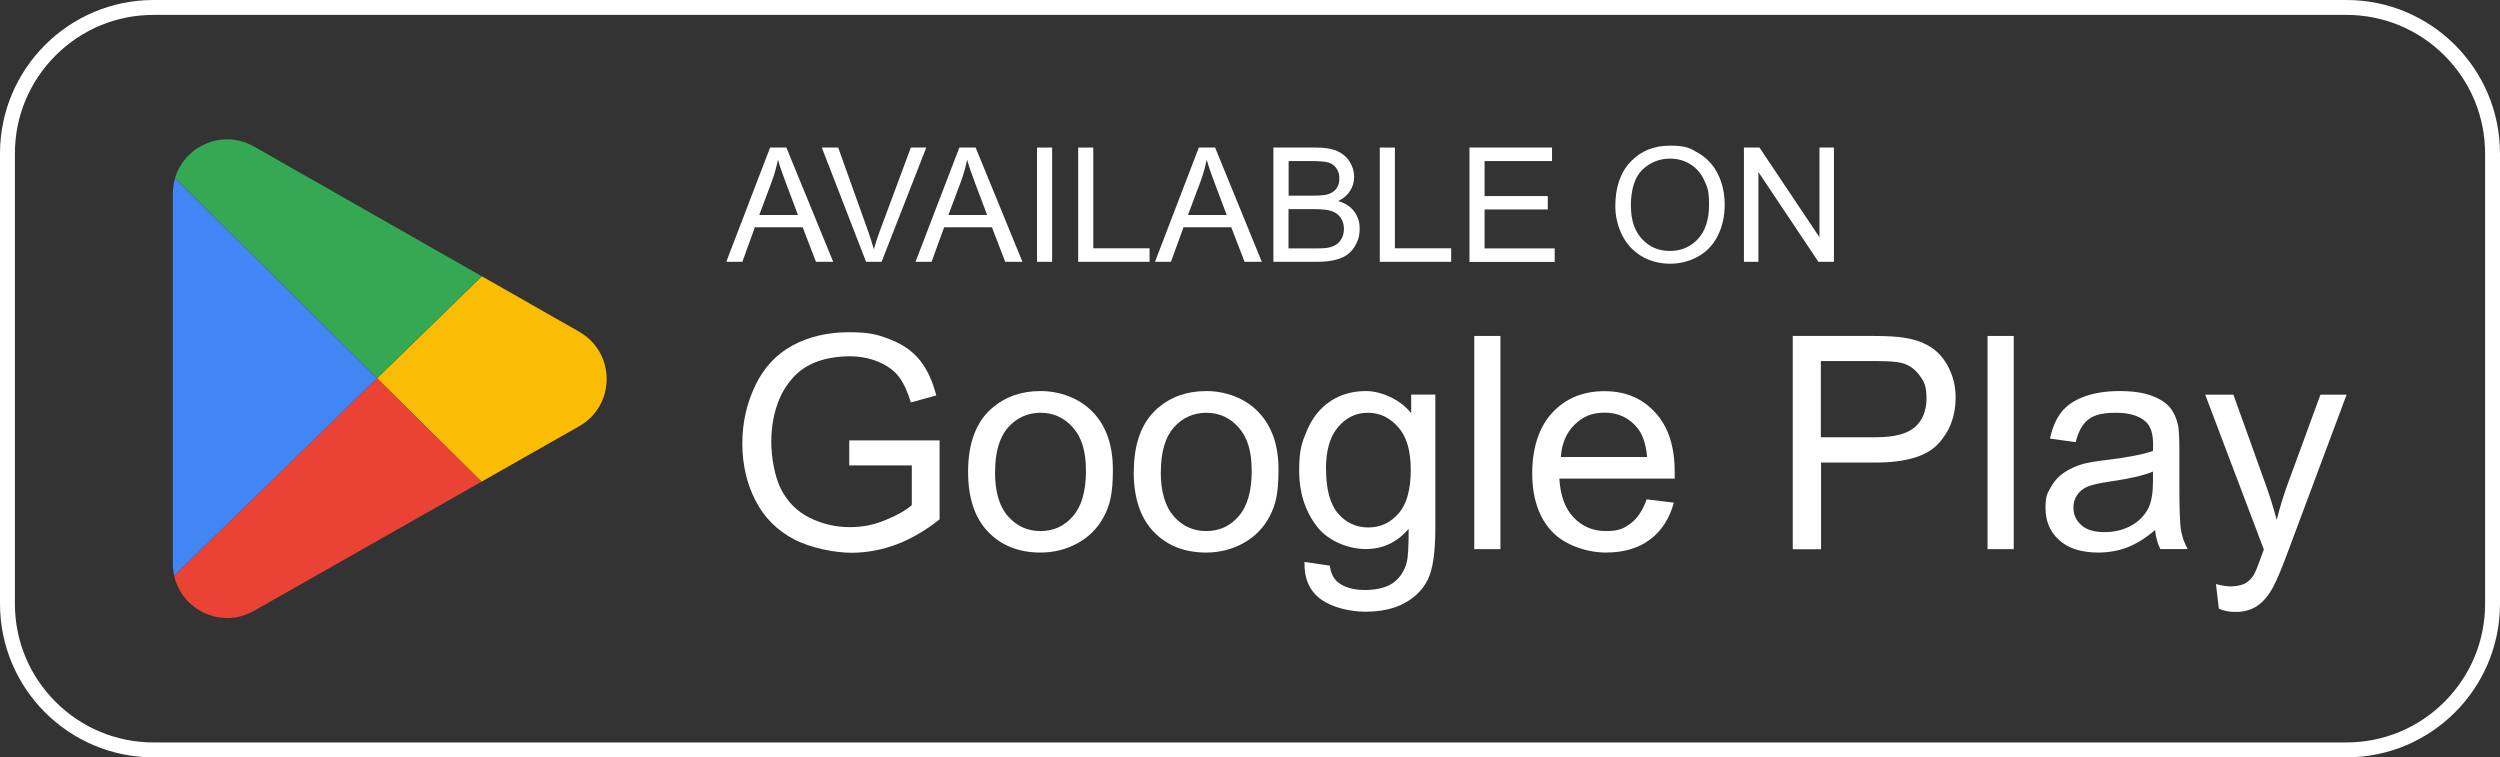 <?xml version="1.0" encoding="UTF-8"?>
<svg id="_ÎÓÈ_1" xmlns="http://www.w3.org/2000/svg" version="1.1" viewBox="0 0 2350 711.9">
  <rect x="0" y="0" width="2350" height="711.9" fill="#333333" stroke="none"/>
  <!-- Generator: Adobe Illustrator 29.5.0, SVG Export Plug-In . SVG Version: 2.1.0 Build 137)  -->
  <defs>
    <style>
      .st0 {
        fill: #4285f4;
      }

      .st1 {
        fill: #34a853;
      }

      .st2 {
        fill: #fbbc04;
      }

      .st3 {
        fill: #fff;
      }

      .st4 {
        fill: #ea4335;
      }
    </style>
  </defs>
  <path class="st3" d="M2205.6,14c34.8,0,67.6,13.6,92.2,38.2,24.6,24.6,38.2,57.4,38.2,92.2v423.1c0,34.8-13.6,67.6-38.2,92.2-24.6,24.6-57.4,38.2-92.2,38.2H144.4c-34.8,0-67.6-13.6-92.2-38.2-24.6-24.6-38.2-57.4-38.2-92.2V144.4c0-34.8,13.6-67.6,38.2-92.2,24.6-24.6,57.4-38.2,92.2-38.2h2061.2M2205.6,0H144.4C64.7,0,0,64.7,0,144.4v423.1c0,79.8,64.7,144.4,144.4,144.4h2061.2c79.8,0,144.4-64.7,144.4-144.4V144.4c0-79.8-64.7-144.4-144.4-144.4h0Z"/>
  <g>
    <path class="st2" d="M544.5,311.9c34.4,19.6,34.3,69.2,0,88.7l-91.9,52.2-98.2-97.2,98.5-95.9,91.7,52.2h0Z"/>
    <path class="st1" d="M452.9,259.7l-98.5,95.9-189.9-188.1c8.9-30.3,44.6-46.6,74.2-29.8l214.2,122h0Z"/>
    <path class="st4" d="M354.4,355.6l98.2,97.2-213.9,121.4c-30.6,17.4-67.8-.8-75-33l190.7-185.6h0Z"/>
    <path class="st0" d="M354.4,355.6l-190.7,185.6c-.8-3.6-1.2-7.4-1.2-11.4V182.1c0-5.1.7-10,2.1-14.5l189.9,188.1h0Z"/>
  </g>
  <g>
    <path class="st3" d="M682.7,246.1l41.2-107.4h15.3l44,107.4h-16.2l-12.5-32.5h-44.9l-11.8,32.5h-15.1ZM713.7,202.1h36.4l-11.2-29.7c-3.4-9-6-16.4-7.6-22.3-1.4,6.9-3.3,13.7-5.8,20.5l-11.8,31.5h0Z"/>
    <path class="st3" d="M814.1,246.1l-41.6-107.4h15.4l27.9,78c2.2,6.2,4.1,12.1,5.6,17.6,1.7-5.9,3.6-11.7,5.8-17.6l29-78h14.5l-42,107.4h-14.6Z"/>
    <path class="st3" d="M860.6,246.1l41.2-107.4h15.3l44,107.4h-16.2l-12.5-32.5h-44.9l-11.8,32.5h-15.1ZM891.5,202.1h36.4l-11.2-29.7c-3.4-9-6-16.4-7.6-22.3-1.4,6.9-3.3,13.7-5.8,20.5l-11.8,31.5h0Z"/>
    <path class="st3" d="M974.8,246.1v-107.4h14.2v107.4h-14.2Z"/>
    <path class="st3" d="M1013.5,246.1v-107.4h14.2v94.7h52.9v12.7h-67.1Z"/>
    <path class="st3" d="M1085.7,246.1l41.2-107.4h15.3l43.9,107.4h-16.2l-12.5-32.5h-44.9l-11.8,32.5h-15.1ZM1116.7,202.1h36.4l-11.2-29.7c-3.4-9-6-16.4-7.6-22.3-1.4,6.9-3.3,13.7-5.8,20.5l-11.8,31.5h0Z"/>
    <path class="st3" d="M1197,246.1v-107.4h40.3c8.2,0,14.8,1.1,19.7,3.3s8.8,5.5,11.7,10c2.8,4.5,4.2,9.2,4.2,14.2s-1.2,8.9-3.7,13-6.2,7.3-11.3,9.8c6.5,1.9,11.5,5.1,15,9.7,3.5,4.6,5.2,10,5.2,16.3s-1.1,9.7-3.2,14c-2.1,4.3-4.8,7.6-7.9,10-3.1,2.3-7,4.1-11.8,5.3-4.7,1.2-10.5,1.8-17.3,1.8h-40.9ZM1211.2,183.9h23.2c6.3,0,10.8-.4,13.6-1.2,3.6-1.1,6.3-2.9,8.2-5.4,1.8-2.5,2.8-5.6,2.8-9.4s-.8-6.7-2.6-9.4c-1.7-2.7-4.2-4.6-7.3-5.6-3.2-1-8.6-1.5-16.3-1.5h-21.5v32.4h0ZM1211.2,233.5h26.7c4.6,0,7.8-.2,9.7-.5,3.3-.6,6-1.6,8.2-2.9,2.2-1.4,4-3.4,5.4-6s2.1-5.6,2.1-9.1-1-7.5-3.1-10.4c-2.1-2.9-4.9-5-8.5-6.2-3.6-1.2-8.9-1.8-15.7-1.8h-24.8v36.9h0Z"/>
    <path class="st3" d="M1297,246.1v-107.4h14.2v94.7h52.9v12.7h-67.1Z"/>
    <path class="st3" d="M1381.3,246.1v-107.4h77.6v12.7h-63.4v32.9h59.4v12.6h-59.4v36.6h65.9v12.7h-80.1Z"/>
    <path class="st3" d="M1518.4,193.9c0-17.8,4.8-31.8,14.4-41.9,9.6-10.1,21.9-15.1,37.1-15.1s18.8,2.4,26.8,7.1c8,4.7,14,11.3,18.2,19.8,4.2,8.5,6.3,18.1,6.3,28.8s-2.2,20.6-6.6,29.2-10.6,15.1-18.7,19.5-16.8,6.6-26.1,6.6-19.1-2.4-27.1-7.3-14-11.6-18.1-20-6.2-17.4-6.2-26.8h0ZM1533.1,194.1c0,12.9,3.5,23.1,10.4,30.6s15.7,11.2,26.2,11.2,19.5-3.8,26.4-11.3,10.4-18.2,10.4-32-1.5-16.4-4.4-22.9c-2.9-6.5-7.3-11.6-13-15.2-5.7-3.6-12.1-5.4-19.2-5.4-10.1,0-18.7,3.5-26,10.4-7.2,6.9-10.9,18.4-10.9,34.6Z"/>
    <path class="st3" d="M1639.3,246.1v-107.4h14.6l56.4,84.3v-84.3h13.6v107.4h-14.6l-56.4-84.4v84.4h-13.6Z"/>
    <path class="st3" d="M798.3,437.5v-23.5h84.9c0-.1,0,74.2,0,74.2-13,10.4-26.5,18.2-40.3,23.5-13.9,5.2-28.1,7.9-42.7,7.9s-37.6-4.2-53.7-12.6c-16.1-8.4-28.2-20.6-36.4-36.6-8.2-16-12.3-33.8-12.3-53.5s4.1-37.7,12.2-54.6,19.9-29.5,35.2-37.7c15.3-8.2,33-12.3,52.9-12.3s27.6,2.4,39.3,7c11.7,4.7,20.9,11.2,27.5,19.6,6.7,8.4,11.7,19.3,15.2,32.8l-23.9,6.6c-3-10.2-6.8-18.2-11.2-24.1-4.5-5.8-10.8-10.5-19.1-14-8.3-3.5-17.5-5.3-27.6-5.3s-22.6,1.9-31.5,5.5-16,8.5-21.4,14.6c-5.4,6-9.6,12.6-12.7,19.8-5.1,12.4-7.7,25.8-7.7,40.3s3.1,32.8,9.2,44.8c6.2,12,15.1,21,26.9,26.8,11.8,5.8,24.2,8.8,37.5,8.8s22.7-2.2,33.6-6.6c10.9-4.4,19.2-9.1,24.9-14.1v-37.3h-58.9,0Z"/>
    <path class="st3" d="M910,443.5c0-26.9,7.5-46.8,22.4-59.8,12.5-10.8,27.7-16.1,45.7-16.1s36.3,6.5,49,19.6,19,31.1,19,54.2-2.8,33.4-8.4,44.1-13.8,19-24.5,25c-10.7,5.9-22.4,8.9-35.1,8.9-20.3,0-36.8-6.5-49.3-19.5-12.5-13-18.8-31.8-18.8-56.3h0ZM935.3,443.5c0,18.6,4,32.5,12.2,41.8,8.1,9.2,18.3,13.9,30.6,13.9s22.4-4.6,30.5-14c8.1-9.3,12.2-23.5,12.2-42.5s-4.1-31.6-12.2-40.8-18.3-13.9-30.4-13.9-22.5,4.6-30.6,13.8-12.2,23.1-12.2,41.7Z"/>
    <path class="st3" d="M1065.8,443.5c0-26.9,7.5-46.8,22.4-59.8,12.5-10.8,27.7-16.1,45.7-16.1s36.3,6.5,48.9,19.6c12.7,13.1,19,31.1,19,54.2s-2.8,33.4-8.4,44.1-13.8,19-24.5,25c-10.7,5.9-22.4,8.9-35.1,8.9-20.3,0-36.8-6.5-49.3-19.5-12.5-13-18.8-31.8-18.8-56.3h0ZM1091.1,443.5c0,18.6,4.1,32.5,12.2,41.8,8.1,9.2,18.3,13.9,30.6,13.9s22.4-4.6,30.5-14c8.1-9.3,12.2-23.5,12.2-42.5s-4.1-31.6-12.2-40.8-18.3-13.9-30.4-13.9-22.5,4.6-30.6,13.8-12.2,23.1-12.2,41.7Z"/>
    <path class="st3" d="M1226.1,528.2l23.9,3.5c1,7.4,3.8,12.8,8.3,16.1,6.1,4.6,14.4,6.8,25,6.8s20.2-2.3,26.4-6.8c6.2-4.6,10.4-10.9,12.6-19.1,1.3-5,1.9-15.5,1.8-31.6-10.8,12.7-24.2,19-40.2,19s-35.4-7.2-46.3-21.6-16.4-31.7-16.4-51.8,2.5-26.6,7.5-38.4c5-11.7,12.3-20.8,21.8-27.1,9.5-6.4,20.7-9.6,33.6-9.6s31.3,6.9,42.4,20.8v-17.5h22.7v125.5c0,22.6-2.3,38.6-6.9,48.1-4.6,9.4-11.9,16.9-21.9,22.3-10,5.5-22.3,8.2-36.8,8.2s-31.3-3.9-42-11.7c-10.7-7.8-15.8-19.5-15.4-35.2h0ZM1246.5,441c0,19,3.8,33,11.3,41.7,7.6,8.8,17,13.1,28.4,13.1s20.8-4.4,28.4-13.1c7.7-8.7,11.5-22.4,11.5-41s-3.9-31.2-11.8-40.2c-7.9-9-17.4-13.5-28.5-13.5s-20.2,4.4-27.9,13.3c-7.7,8.9-11.5,22.1-11.5,39.6h0Z"/>
    <path class="st3" d="M1385.8,516.2v-200.4h24.6v200.4h-24.6Z"/>
    <path class="st3" d="M1548,469.4l25.4,3.1c-4,14.9-11.4,26.4-22.3,34.6-10.8,8.2-24.7,12.3-41.6,12.3s-38.1-6.5-50.5-19.6c-12.4-13.1-18.7-31.4-18.7-55s6.3-43.4,18.9-56.9c12.6-13.5,28.9-20.2,48.9-20.2s35.3,6.6,47.6,19.8c12.3,13.2,18.5,31.8,18.5,55.8s0,3.6-.1,6.6h-108.3c.9,16,5.4,28.2,13.5,36.6,8.1,8.5,18.2,12.7,30.3,12.7s16.7-2.4,23.1-7.1c6.4-4.7,11.4-12.3,15.2-22.7h0ZM1467.2,429.6h81.1c-1.1-12.2-4.2-21.4-9.3-27.5-7.8-9.5-18-14.2-30.5-14.2s-20.8,3.8-28.5,11.4c-7.7,7.6-12,17.7-12.8,30.4h0Z"/>
    <path class="st3" d="M1685.2,516.2v-200.4h75.6c13.3,0,23.5.6,30.5,1.9,9.8,1.6,18.1,4.8,24.8,9.4,6.7,4.6,12,11,16.1,19.4,4.1,8.3,6.1,17.4,6.1,27.3,0,17-5.4,31.5-16.3,43.3s-30.4,17.7-58.8,17.7h-51.4v81.5h-26.5,0ZM1711.8,411h51.8c17.1,0,29.3-3.2,36.5-9.6s10.8-15.4,10.8-26.9-2.1-15.6-6.4-21.5-9.8-9.9-16.8-11.8c-4.5-1.2-12.7-1.8-24.8-1.8h-51.3v71.6h0Z"/>
    <path class="st3" d="M1868.3,516.2v-200.4h24.6v200.4h-24.6Z"/>
    <path class="st3" d="M2025.8,498.2c-9.1,7.8-17.9,13.2-26.3,16.4-8.4,3.2-17.5,4.8-27.1,4.8-15.9,0-28.2-3.9-36.8-11.7-8.6-7.8-12.8-17.8-12.8-29.9s1.6-13.6,4.8-19.5,7.5-10.6,12.7-14.1,11.1-6.2,17.7-8.1c4.8-1.3,12.1-2.5,21.9-3.7,19.9-2.4,34.5-5.2,43.9-8.5,0-3.4.1-5.5.1-6.4,0-10-2.3-17.1-7-21.2-6.3-5.6-15.6-8.3-28-8.3s-20.1,2-25.6,6.1c-5.5,4.1-9.6,11.2-12.2,21.5l-24.1-3.3c2.2-10.3,5.8-18.6,10.8-25,5-6.3,12.3-11.2,21.7-14.6s20.5-5.1,32.9-5.1,22.5,1.5,30.2,4.4c7.8,2.9,13.4,6.6,17.1,11,3.6,4.4,6.2,10,7.7,16.8.8,4.2,1.2,11.8,1.2,22.7v32.8c0,22.9.5,37.4,1.6,43.4s3.1,11.9,6.2,17.4h-25.7c-2.6-5.1-4.2-11.1-4.9-17.9h0ZM2023.8,443.3c-8.9,3.6-22.3,6.8-40.2,9.3-10.1,1.5-17.3,3.1-21.5,4.9s-7.4,4.5-9.7,8c-2.3,3.5-3.4,7.4-3.4,11.7,0,6.6,2.5,12,7.4,16.4s12.2,6.6,21.8,6.6,17.9-2.1,25.3-6.2,12.8-9.8,16.3-17c2.6-5.6,4-13.8,4-24.6v-9h0Z"/>
    <path class="st3" d="M2085.7,572.1l-2.7-23.1c5.4,1.5,10.1,2.2,14.1,2.2s9.8-.9,13.1-2.7,6-4.4,8.1-7.7c1.6-2.5,4.1-8.6,7.5-18.3.5-1.4,1.2-3.4,2.2-6l-55.1-145.5h26.5l30.2,84.1c3.9,10.7,7.4,21.9,10.5,33.6,2.8-11.3,6.2-22.3,10.1-33.1l31-84.6h24.6l-55.2,147.7c-5.9,16-10.5,26.9-13.8,33-4.4,8.1-9.4,14.1-15,17.8-5.6,3.8-12.4,5.7-20.2,5.7s-10-1-15.9-3h0Z"/>
  </g>
</svg>